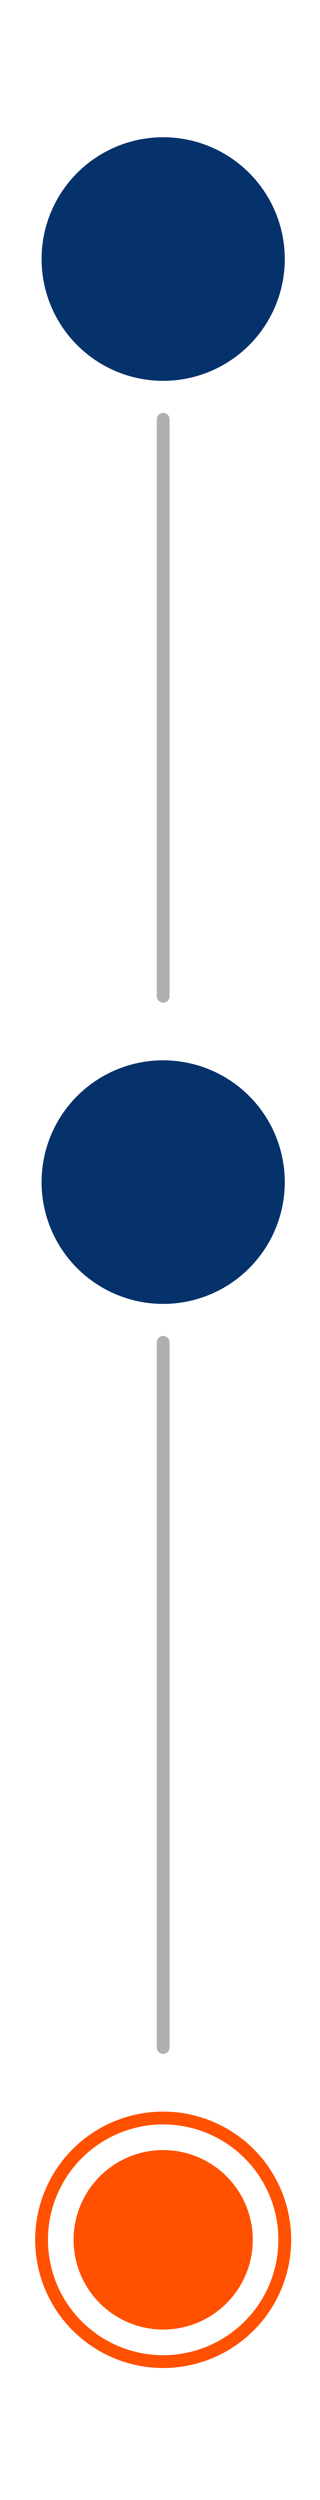 <svg width="25" height="195" viewBox="0 0 25 195" fill="none" xmlns="http://www.w3.org/2000/svg">
<circle cx="12.748" cy="20.205" r="9.5" fill="#06326B"/>
<path d="M12.748 32.705L12.748 77.705" stroke="#B0B0B0" stroke-linecap="round"/>
<circle cx="12.748" cy="92.205" r="9.5" fill="#06326B"/>
<path d="M12.748 104.705L12.748 159.705" stroke="#B0B0B0" stroke-linecap="round"/>
<circle cx="12.748" cy="174.705" r="9.5" stroke="#FF5100"/>
<circle cx="12.748" cy="174.705" r="7" fill="#FF5100"/>
</svg>
